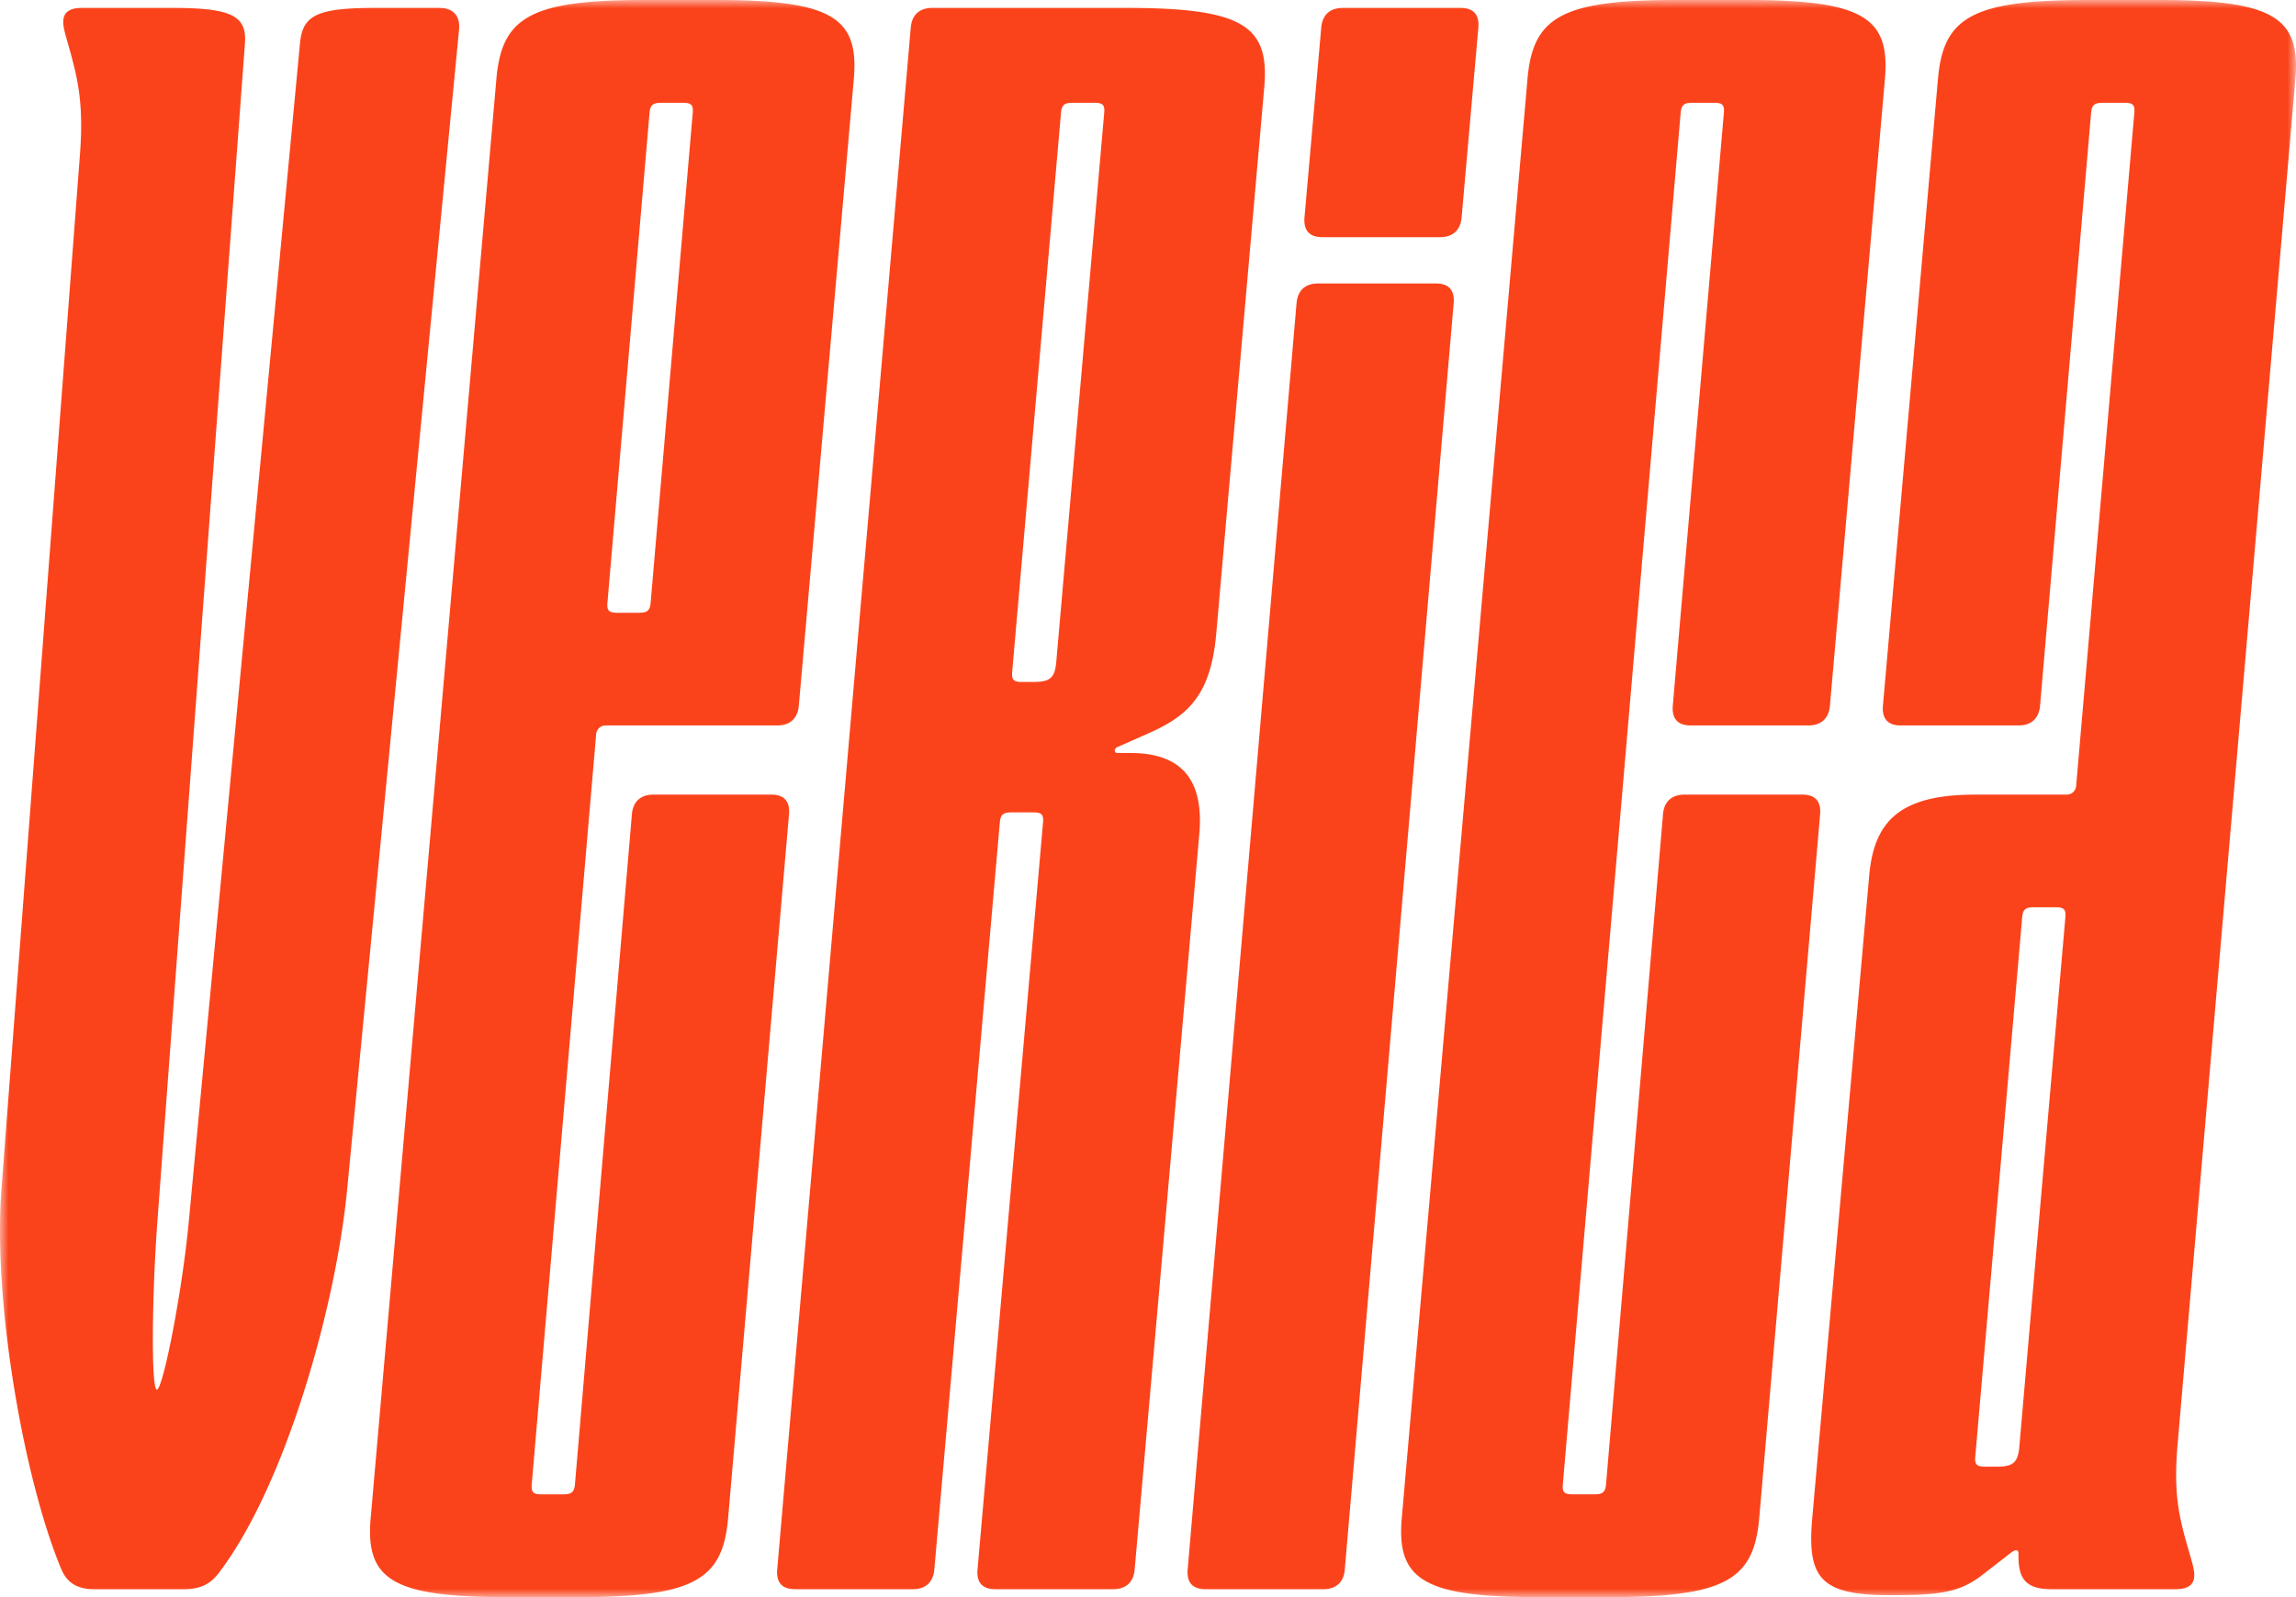<?xml version="1.0" encoding="UTF-8"?> <svg xmlns="http://www.w3.org/2000/svg" width="138" height="96" fill="none"><mask id="mask0" maskUnits="userSpaceOnUse" x="0" y="0" width="138" height="96"><path fill-rule="evenodd" clip-rule="evenodd" d="M0 0h138v96H0V0z" fill="#fff"></path></mask><g mask="url(#mask0)"><path fill-rule="evenodd" clip-rule="evenodd" d="M3.68 94.31C1.444 88.958-.427 78.28.085 71.526L4.807 9.267c.251-3.325-.201-4.803-.826-7.01-.236-.832-.473-1.781.944-1.781h5.43c3.542 0 4.492.461 4.367 2.138L9.459 73.426c-.326 4.383-.384 10.099-.03 10.099.355 0 1.504-5.715 1.918-10.099l6.682-70.812c.156-1.66.945-2.138 4.486-2.138h3.895c.827 0 1.26.48 1.181 1.306l-6.729 69.743c-.672 6.967-3.704 17.795-7.73 23.047-.55.717-1.193.952-2.097.952H5.662c-.965 0-1.618-.34-1.982-1.213zm18.6-3.063l7.554-86.494C30.156 1.067 31.841 0 38.687 0h4.368c6.965 0 8.587 1.067 8.263 4.753l-3.305 37.662c-.062.711-.472 1.19-1.298 1.19h-10.3a.57.57 0 00-.584.539l-3.872 45.084c-.042.488.117.594.59.594h1.298c.473 0 .667-.106.709-.594l3.423-40.277c.061-.72.473-1.188 1.299-1.188h7.083c.826 0 1.125.467 1.062 1.188l-3.66 42.296C43.445 94.934 41.757 96 34.792 96h-4.368c-6.846 0-8.467-1.066-8.145-4.753zm16.117-54.415c.473 0 .667-.106.708-.593l2.532-29.465c.043-.489-.118-.595-.59-.595H39.75c-.473 0-.667.106-.709.595l-2.532 29.465c-.042.487.118.593.59.593h1.3zm8.317 57.505L54.74 1.663c.063-.72.473-1.187 1.299-1.187h11.687c6.965 0 8.585 1.076 8.263 4.752l-2.884 32.825c-.32 3.657-1.628 4.942-4.045 6.012l-1.9.841c-.218.097-.205.356 0 .356h.792c3.424 0 4.382 2.021 4.132 4.872l-3.886 44.203c-.064.72-.472 1.187-1.299 1.187h-7.083c-.826 0-1.126-.468-1.062-1.187l3.938-44.911c.043-.488-.118-.594-.59-.594h-1.299c-.472 0-.664.106-.708.594l-3.938 44.91c-.064.72-.473 1.188-1.299 1.188h-7.082c-.826 0-1.125-.468-1.063-1.187zm15.42-53.347c.945 0 1.266-.223 1.35-1.183l2.884-33.035c.043-.488-.118-.594-.59-.594h-1.299c-.472 0-.665.106-.708.594l-2.936 33.626c-.042.486.118.594.59.594l.71-.002zm9.25 53.347l6.544-76.11c.063-.72.472-1.188 1.298-1.188h7.084c.826 0 1.124.468 1.062 1.188l-6.544 76.11c-.061.72-.472 1.187-1.298 1.187h-7.082c-.827 0-1.124-.468-1.063-1.187zm7.021-81.27l1.007-11.404c.064-.72.472-1.187 1.299-1.187h7.083c.826 0 1.126.468 1.061 1.187L87.85 13.067c-.062.71-.472 1.188-1.298 1.188h-7.083c-.826 0-1.125-.478-1.063-1.188zm5.848 78.18l7.555-86.494C92.128 1.067 93.815 0 100.662 0h4.368c6.964 0 8.586 1.067 8.262 4.753l-3.305 37.662c-.062.711-.472 1.19-1.298 1.19h-7.084c-.825 0-1.123-.479-1.062-1.19l3.07-35.643c.041-.488-.118-.594-.591-.594h-1.298c-.473 0-.667.106-.708.594l-7.083 82.456c-.043.488.118.594.59.594h1.299c.472 0 .666-.106.708-.594l3.424-40.277c.061-.72.471-1.188 1.297-1.188h7.084c.826 0 1.125.467 1.062 1.188l-3.659 42.296c-.319 3.687-2.007 4.753-8.972 4.753h-4.368c-6.846 0-8.467-1.066-8.145-4.753zm29.275 4.634c-4.133 0-4.92-1.066-4.604-4.634l3.423-38.613c.293-3.322 1.889-4.871 6.375-4.871h5.483c.318 0 .556-.22.582-.538l3.496-40.453c.043-.488-.117-.594-.591-.594h-1.297c-.472 0-.667.106-.709.594l-3.069 35.643c-.061.711-.472 1.19-1.299 1.19h-7.082c-.827 0-1.126-.479-1.063-1.19l3.306-37.662c.323-3.686 2.006-4.753 8.97-4.753h4.368c6.847 0 8.462 1.075 8.146 4.753l-7.083 82.099c-.288 3.333.211 4.724.827 6.89.236.833.472 1.782-.945 1.782h-7.437c-1.523 0-2.006-.583-2.006-1.981v-.157c0-.267-.187-.259-.466-.043l-1.689 1.309c-1.291 1.003-2.432 1.227-5.215 1.229h-.421zm6.492-7.723c.944 0 1.266-.223 1.349-1.183l2.77-31.849c.043-.489-.118-.593-.589-.593h-1.298c-.473 0-.667.104-.709.593l-2.821 32.438c-.044.489.117.594.589.594h.709z" fill="#FB431B"></path></g></svg> 